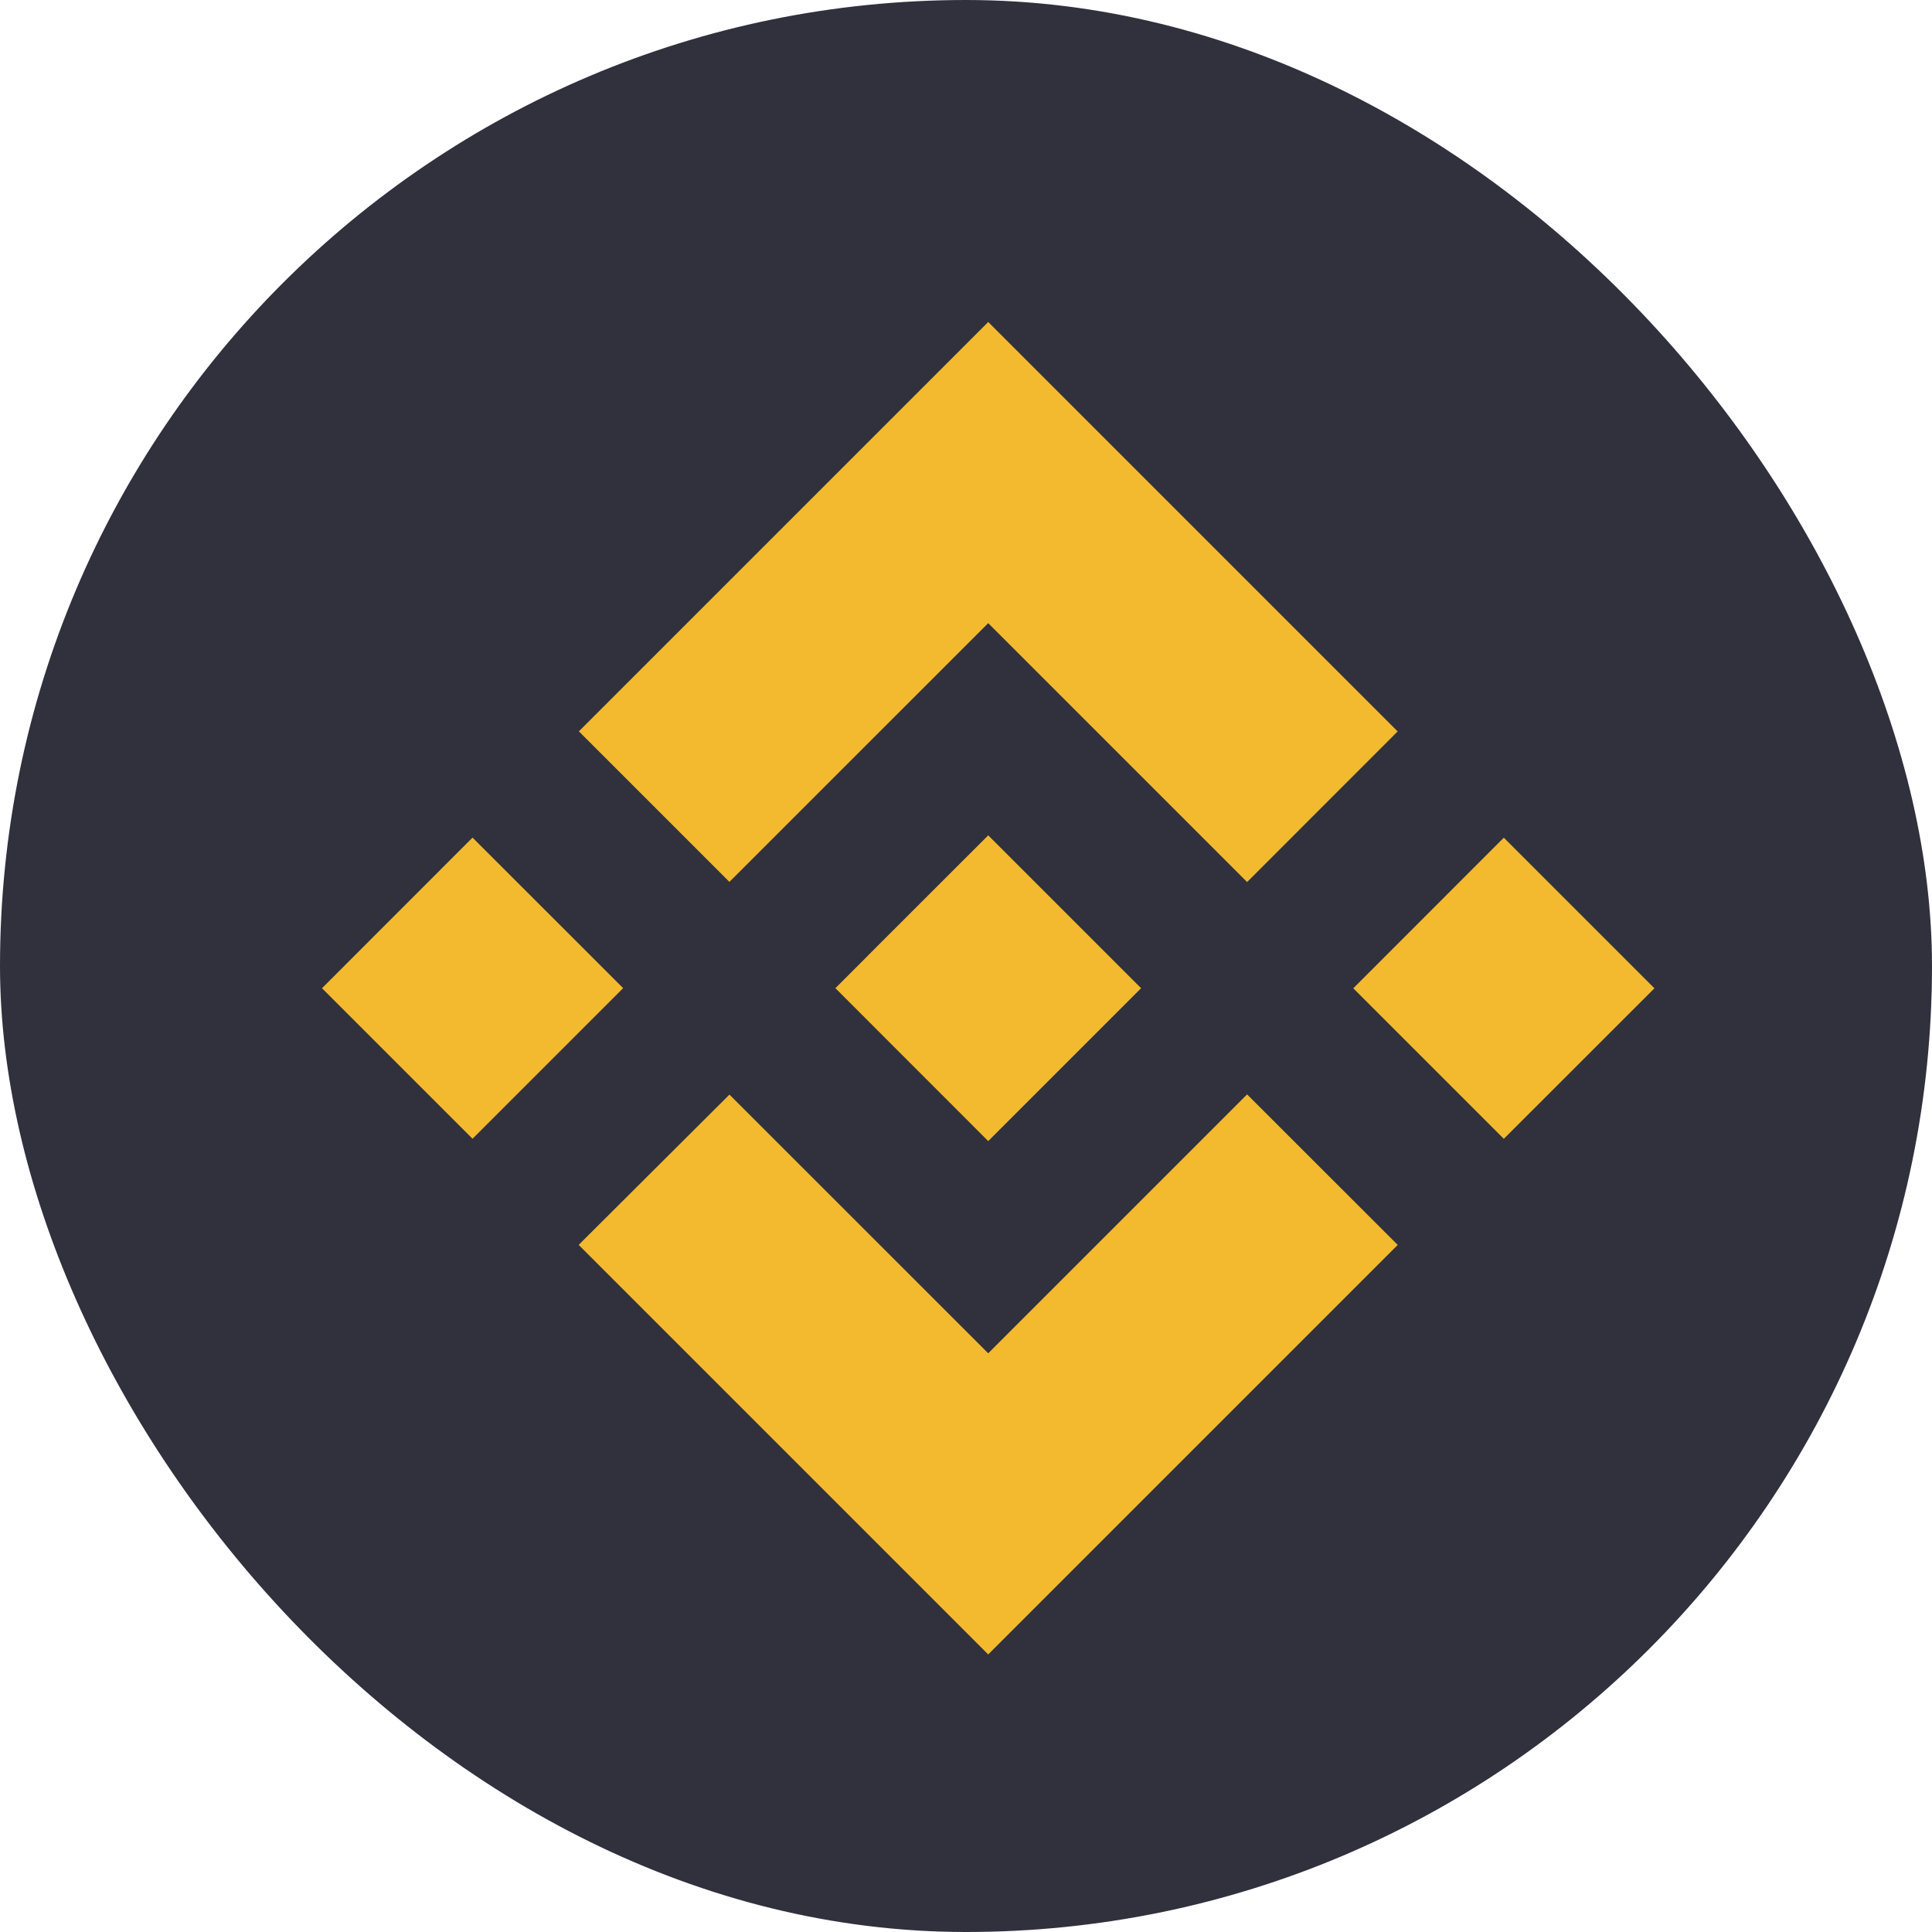 <svg width="24" height="24" viewBox="0 0 24 24" fill="none" xmlns="http://www.w3.org/2000/svg">
<g id="bnb">
<rect width="24" height="24" rx="12" fill="#30313D"/>
<g id="Layer 2">
<g id="Layer 1">
<path id="Vector" d="M9.061 10.955L12.276 7.741L15.492 10.957L17.362 9.086L12.276 4L7.191 9.085L9.061 10.955L9.061 10.955ZM4 12.276L5.87 10.405L7.741 12.275L5.87 14.146L4 12.276ZM9.061 13.597L12.276 16.811L15.492 13.595L17.363 15.465L17.362 15.466L12.276 20.552L7.191 15.467L7.189 15.464L9.062 13.597L9.061 13.597ZM16.811 12.277L18.681 10.406L20.552 12.277L18.681 14.147L16.811 12.277Z" fill="#F3BA2F"/>
<path id="Vector_2" d="M14.173 12.275H14.174L12.276 10.377L10.873 11.779L10.712 11.941L10.38 12.273L10.377 12.275L10.38 12.278L12.276 14.175L14.174 12.277L14.175 12.276L14.173 12.275" fill="#F3BA2F"/>
</g>
</g>
</g>
</svg>
